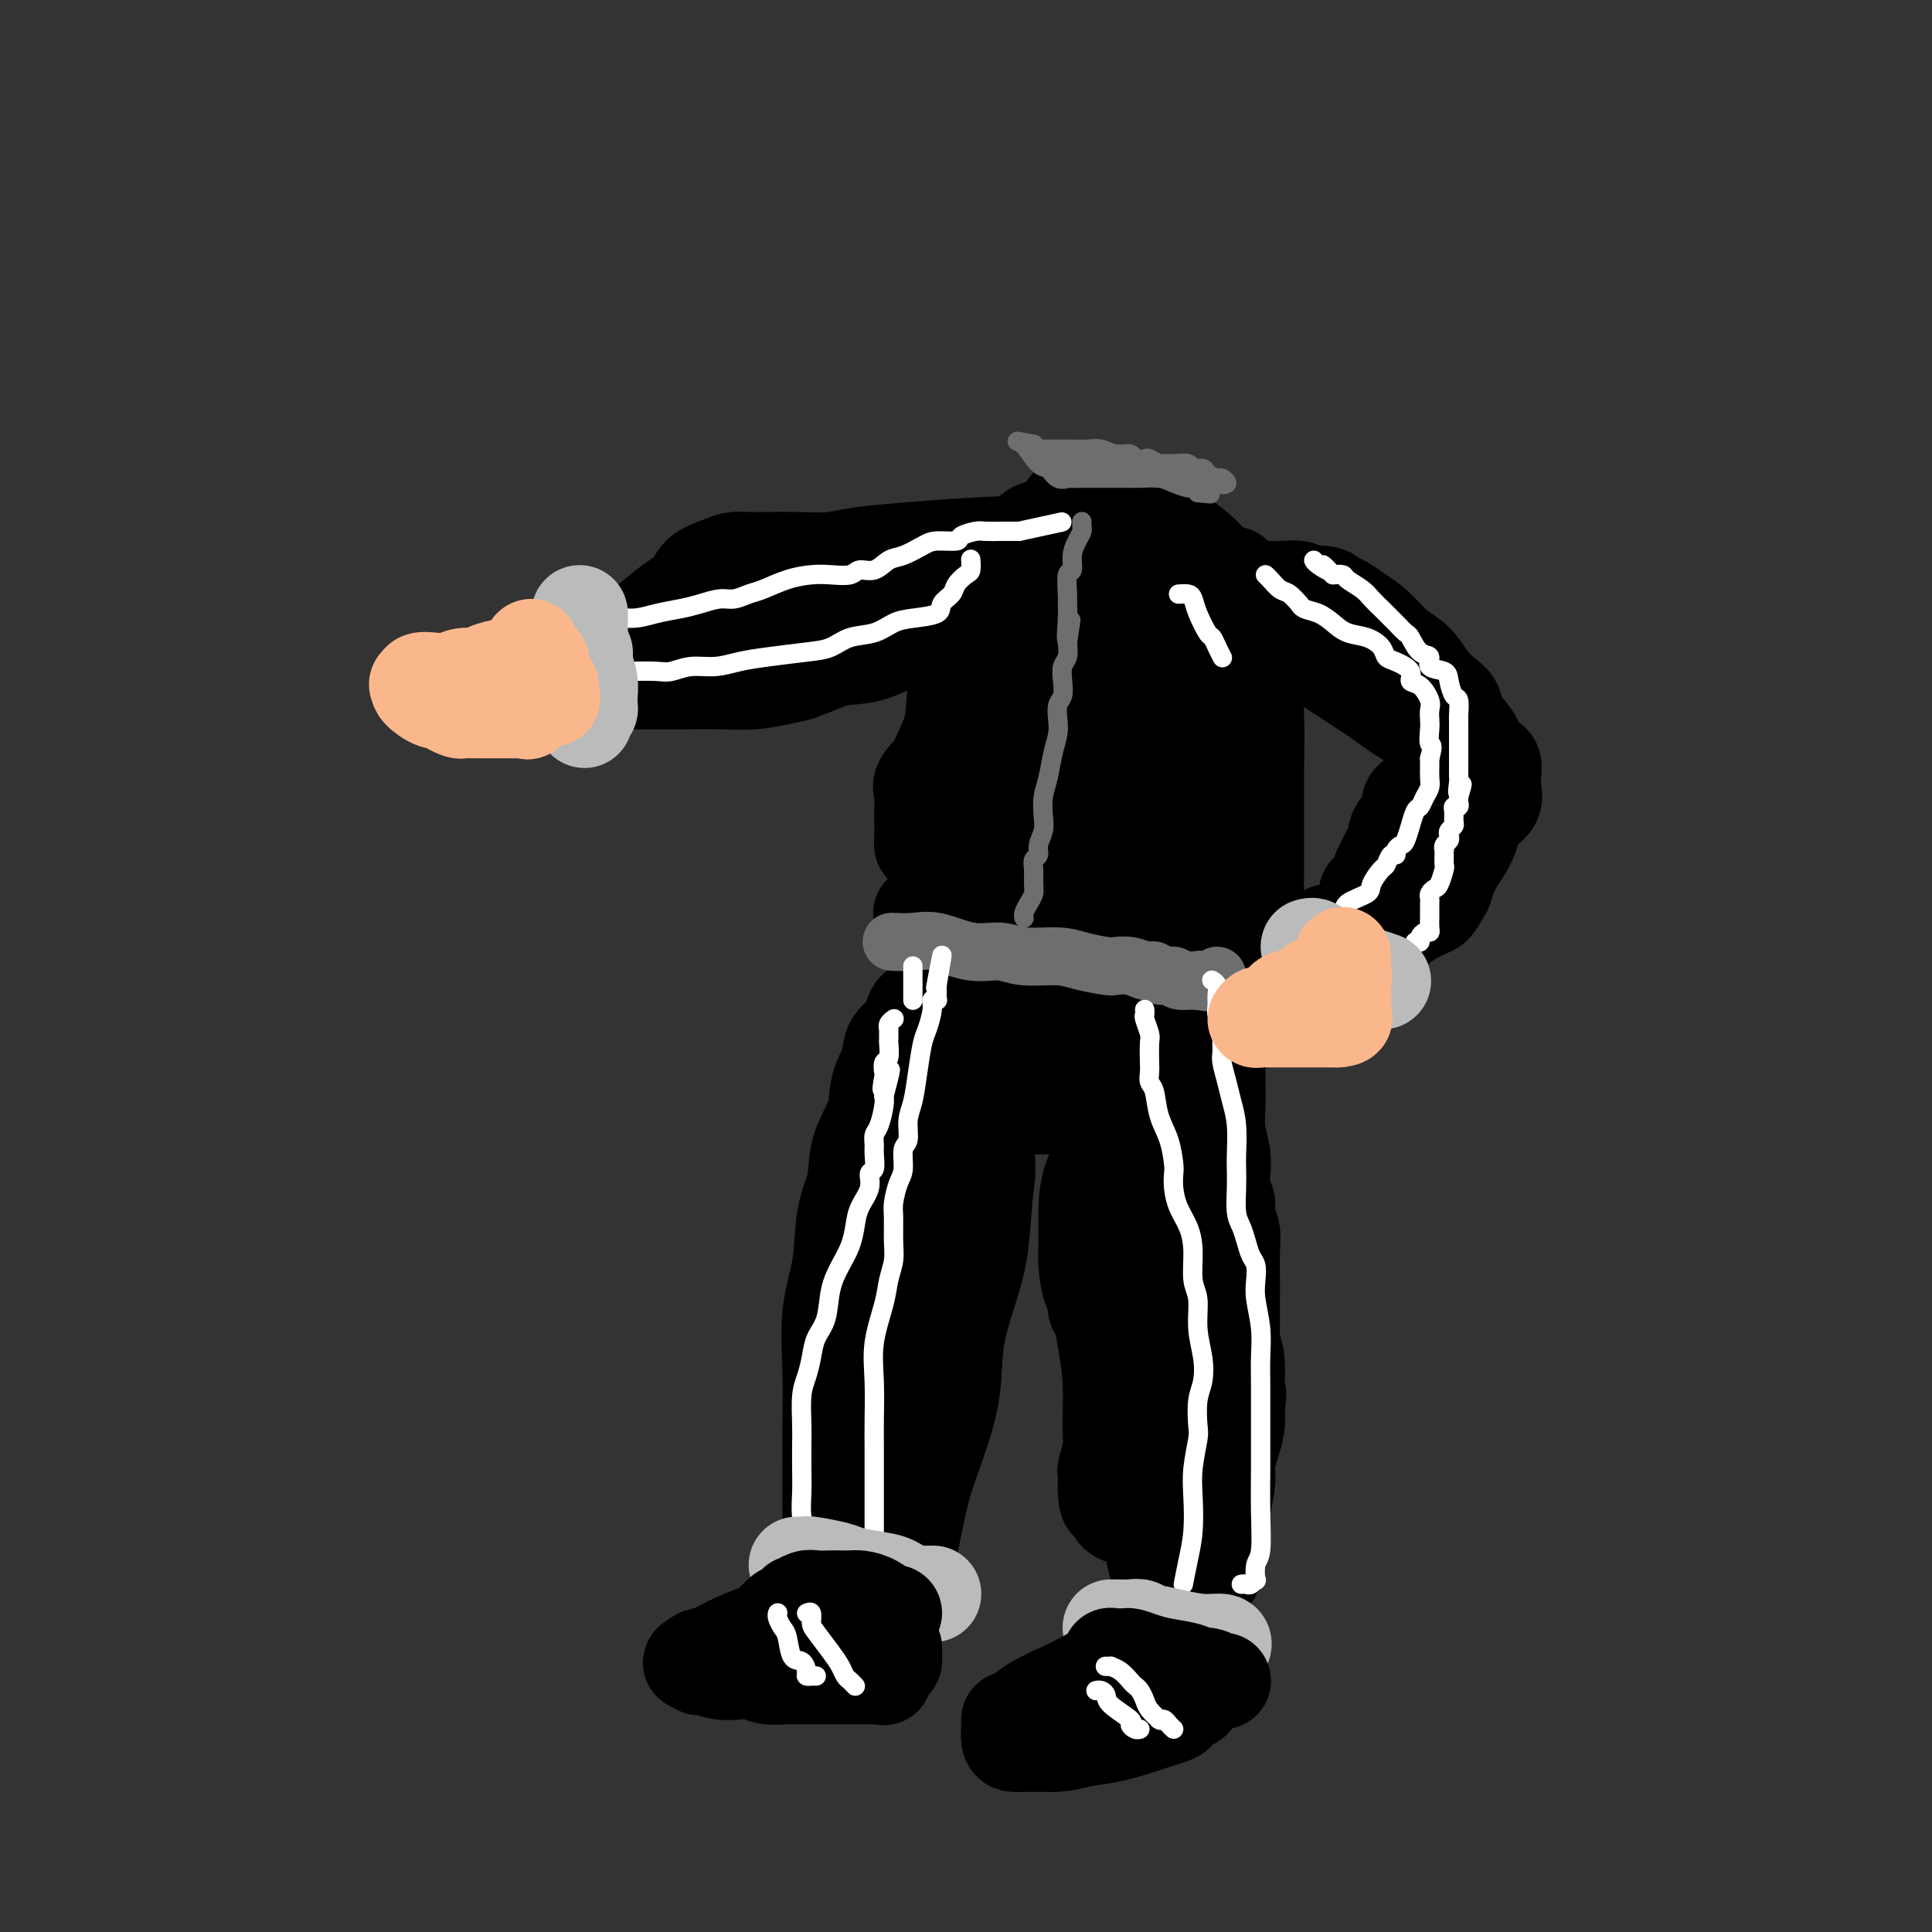 <svg viewBox='0 0 400 400' version='1.1' xmlns='http://www.w3.org/2000/svg' xmlns:xlink='http://www.w3.org/1999/xlink'><rect x="0" y="0" width="400" height="400" fill="#333333" stroke="none"/><g fill='none' stroke='#000000' stroke-width='20' stroke-linecap='round' stroke-linejoin='round'><path d='M171,324c0.423,-0.063 0.845,-0.127 1,0c0.155,0.127 0.041,0.444 0,0c-0.041,-0.444 -0.011,-1.648 0,-3c0.011,-1.352 0.003,-2.853 0,-4c-0.003,-1.147 -0.000,-1.939 0,-3c0.000,-1.061 -0.002,-2.391 0,-4c0.002,-1.609 0.008,-3.496 0,-6c-0.008,-2.504 -0.028,-5.624 0,-9c0.028,-3.376 0.106,-7.009 0,-11c-0.106,-3.991 -0.395,-8.340 0,-12c0.395,-3.660 1.476,-6.630 2,-10c0.524,-3.370 0.492,-7.138 1,-10c0.508,-2.862 1.555,-4.817 2,-7c0.445,-2.183 0.288,-4.594 1,-7c0.712,-2.406 2.292,-4.807 3,-7c0.708,-2.193 0.542,-4.177 1,-6c0.458,-1.823 1.539,-3.486 2,-5c0.461,-1.514 0.302,-2.879 1,-4c0.698,-1.121 2.252,-1.999 3,-3c0.748,-1.001 0.690,-2.125 1,-3c0.310,-0.875 0.987,-1.501 2,-2c1.013,-0.499 2.361,-0.870 3,-1c0.639,-0.130 0.568,-0.017 1,0c0.432,0.017 1.366,-0.061 2,0c0.634,0.061 0.969,0.261 1,0c0.031,-0.261 -0.240,-0.981 0,0c0.240,0.981 0.992,3.665 2,6c1.008,2.335 2.271,4.321 3,7c0.729,2.679 0.922,6.051 1,9c0.078,2.949 0.039,5.474 0,8'/><path d='M204,237c0.660,5.192 0.309,6.172 0,9c-0.309,2.828 -0.575,7.503 -1,11c-0.425,3.497 -1.009,5.817 -2,9c-0.991,3.183 -2.388,7.230 -3,11c-0.612,3.770 -0.440,7.264 -1,11c-0.560,3.736 -1.852,7.716 -3,11c-1.148,3.284 -2.153,5.874 -3,9c-0.847,3.126 -1.538,6.789 -2,9c-0.462,2.211 -0.697,2.970 -1,4c-0.303,1.030 -0.673,2.332 -1,3c-0.327,0.668 -0.609,0.701 -1,1c-0.391,0.299 -0.889,0.863 -1,1c-0.111,0.137 0.166,-0.151 0,-1c-0.166,-0.849 -0.774,-2.257 -1,-4c-0.226,-1.743 -0.069,-3.821 0,-6c0.069,-2.179 0.049,-4.460 0,-7c-0.049,-2.540 -0.126,-5.338 0,-9c0.126,-3.662 0.457,-8.188 1,-12c0.543,-3.812 1.298,-6.910 2,-10c0.702,-3.090 1.351,-6.173 2,-10c0.649,-3.827 1.298,-8.398 2,-12c0.702,-3.602 1.456,-6.236 2,-9c0.544,-2.764 0.878,-5.658 1,-8c0.122,-2.342 0.033,-4.130 0,-5c-0.033,-0.870 -0.009,-0.820 0,-1c0.009,-0.180 0.005,-0.590 0,-1'/><path d='M194,231c1.304,-8.708 0.064,-2.479 0,-1c-0.064,1.479 1.048,-1.792 2,-4c0.952,-2.208 1.744,-3.352 2,-5c0.256,-1.648 -0.023,-3.801 0,-5c0.023,-1.199 0.349,-1.446 1,-2c0.651,-0.554 1.625,-1.416 2,-2c0.375,-0.584 0.149,-0.888 0,-1c-0.149,-0.112 -0.222,-0.030 0,0c0.222,0.030 0.738,0.009 1,0c0.262,-0.009 0.269,-0.006 1,0c0.731,0.006 2.187,0.016 3,0c0.813,-0.016 0.984,-0.057 2,0c1.016,0.057 2.878,0.213 4,0c1.122,-0.213 1.506,-0.796 2,-1c0.494,-0.204 1.100,-0.030 2,0c0.900,0.030 2.095,-0.083 3,0c0.905,0.083 1.521,0.362 2,1c0.479,0.638 0.821,1.633 1,2c0.179,0.367 0.194,0.105 0,0c-0.194,-0.105 -0.597,-0.052 -1,0'/><path d='M221,213c-0.007,0.508 -1.025,0.278 -3,0c-1.975,-0.278 -4.907,-0.606 -7,-1c-2.093,-0.394 -3.347,-0.856 -4,-1c-0.653,-0.144 -0.707,0.028 -1,0c-0.293,-0.028 -0.827,-0.256 -1,0c-0.173,0.256 0.013,0.997 0,2c-0.013,1.003 -0.226,2.269 0,4c0.226,1.731 0.891,3.928 2,6c1.109,2.072 2.663,4.018 4,5c1.337,0.982 2.457,0.999 4,1c1.543,0.001 3.510,-0.013 5,0c1.490,0.013 2.504,0.052 4,0c1.496,-0.052 3.473,-0.195 5,-1c1.527,-0.805 2.605,-2.271 4,-3c1.395,-0.729 3.107,-0.720 4,-1c0.893,-0.280 0.965,-0.849 1,-1c0.035,-0.151 0.031,0.117 0,0c-0.031,-0.117 -0.090,-0.619 0,-1c0.090,-0.381 0.330,-0.640 0,-1c-0.330,-0.360 -1.230,-0.821 -2,-1c-0.770,-0.179 -1.408,-0.077 -2,0c-0.592,0.077 -1.137,0.130 -2,0c-0.863,-0.130 -2.046,-0.442 -3,-1c-0.954,-0.558 -1.681,-1.362 -3,-2c-1.319,-0.638 -3.230,-1.109 -5,-2c-1.770,-0.891 -3.400,-2.201 -4,-3c-0.600,-0.799 -0.172,-1.085 0,-1c0.172,0.085 0.086,0.543 0,1'/><path d='M217,212c-3.043,-1.037 -0.151,0.872 2,2c2.151,1.128 3.560,1.477 5,2c1.440,0.523 2.912,1.221 4,2c1.088,0.779 1.794,1.638 2,2c0.206,0.362 -0.086,0.225 0,0c0.086,-0.225 0.550,-0.540 1,0c0.450,0.540 0.884,1.934 1,3c0.116,1.066 -0.088,1.802 0,3c0.088,1.198 0.469,2.857 0,5c-0.469,2.143 -1.787,4.770 -3,7c-1.213,2.230 -2.322,4.062 -3,6c-0.678,1.938 -0.924,3.983 -1,6c-0.076,2.017 0.018,4.008 0,6c-0.018,1.992 -0.148,3.987 0,6c0.148,2.013 0.575,4.045 1,5c0.425,0.955 0.849,0.834 1,1c0.151,0.166 0.029,0.618 0,1c-0.029,0.382 0.035,0.695 0,1c-0.035,0.305 -0.167,0.601 0,1c0.167,0.399 0.634,0.899 1,2c0.366,1.101 0.630,2.803 1,5c0.370,2.197 0.845,4.889 1,8c0.155,3.111 -0.011,6.640 0,9c0.011,2.360 0.199,3.549 0,5c-0.199,1.451 -0.785,3.163 -1,4c-0.215,0.837 -0.058,0.799 0,1c0.058,0.201 0.015,0.642 0,1c-0.015,0.358 -0.004,0.635 0,1c0.004,0.365 0.001,0.819 0,1c-0.001,0.181 -0.001,0.091 0,0'/><path d='M229,308c0.038,3.978 0.634,2.922 1,3c0.366,0.078 0.501,1.289 1,2c0.499,0.711 1.363,0.923 2,1c0.637,0.077 1.047,0.021 1,0c-0.047,-0.021 -0.549,-0.005 0,0c0.549,0.005 2.151,0.001 3,0c0.849,-0.001 0.945,0.003 2,0c1.055,-0.003 3.067,-0.011 4,0c0.933,0.011 0.785,0.043 1,0c0.215,-0.043 0.792,-0.162 1,0c0.208,0.162 0.045,0.603 0,1c-0.045,0.397 0.026,0.750 0,1c-0.026,0.250 -0.151,0.396 0,1c0.151,0.604 0.576,1.664 1,2c0.424,0.336 0.846,-0.054 1,0c0.154,0.054 0.041,0.552 0,1c-0.041,0.448 -0.011,0.846 0,1c0.011,0.154 0.003,0.065 0,0c-0.003,-0.065 -0.001,-0.106 0,0c0.001,0.106 0.000,0.358 0,1c-0.000,0.642 -0.000,1.673 0,2c0.000,0.327 0.000,-0.049 0,0c-0.000,0.049 -0.000,0.525 0,1'/><path d='M247,325c0.619,1.441 0.166,-0.458 0,-1c-0.166,-0.542 -0.045,0.272 0,0c0.045,-0.272 0.013,-1.631 0,-3c-0.013,-1.369 -0.009,-2.747 0,-4c0.009,-1.253 0.023,-2.380 0,-4c-0.023,-1.620 -0.083,-3.734 0,-6c0.083,-2.266 0.309,-4.683 0,-7c-0.309,-2.317 -1.155,-4.533 -2,-7c-0.845,-2.467 -1.691,-5.184 -2,-7c-0.309,-1.816 -0.083,-2.729 0,-4c0.083,-1.271 0.022,-2.899 0,-4c-0.022,-1.101 -0.006,-1.676 0,-2c0.006,-0.324 0.002,-0.398 0,-1c-0.002,-0.602 -0.000,-1.731 0,-3c0.000,-1.269 0.000,-2.676 0,-4c-0.000,-1.324 -0.000,-2.563 0,-4c0.000,-1.437 0.001,-3.071 0,-5c-0.001,-1.929 -0.004,-4.152 0,-6c0.004,-1.848 0.016,-3.319 0,-5c-0.016,-1.681 -0.060,-3.572 0,-5c0.060,-1.428 0.223,-2.394 0,-4c-0.223,-1.606 -0.833,-3.853 -1,-5c-0.167,-1.147 0.109,-1.193 0,-2c-0.109,-0.807 -0.603,-2.373 -1,-3c-0.397,-0.627 -0.699,-0.313 -1,0'/><path d='M240,229c-1.084,-14.665 -0.294,-3.327 0,1c0.294,4.327 0.093,1.643 0,1c-0.093,-0.643 -0.077,0.755 0,2c0.077,1.245 0.217,2.337 0,4c-0.217,1.663 -0.790,3.897 -1,6c-0.210,2.103 -0.057,4.075 0,6c0.057,1.925 0.019,3.803 0,6c-0.019,2.197 -0.019,4.712 0,7c0.019,2.288 0.058,4.349 0,6c-0.058,1.651 -0.212,2.893 0,4c0.212,1.107 0.789,2.080 1,3c0.211,0.920 0.057,1.789 0,3c-0.057,1.211 -0.015,2.765 0,4c0.015,1.235 0.004,2.150 0,3c-0.004,0.850 0.000,1.635 0,3c-0.000,1.365 -0.004,3.310 0,5c0.004,1.690 0.015,3.124 0,4c-0.015,0.876 -0.057,1.195 0,2c0.057,0.805 0.211,2.096 0,3c-0.211,0.904 -0.789,1.422 -1,2c-0.211,0.578 -0.057,1.216 0,2c0.057,0.784 0.015,1.716 0,2c-0.015,0.284 -0.004,-0.078 0,0c0.004,0.078 0.001,0.598 0,1c-0.001,0.402 -0.000,0.686 0,1c0.000,0.314 0.000,0.657 0,1'/><path d='M239,311c-0.154,12.996 -0.037,4.486 0,2c0.037,-2.486 -0.004,1.053 0,3c0.004,1.947 0.054,2.304 0,3c-0.054,0.696 -0.211,1.731 0,3c0.211,1.269 0.792,2.771 1,4c0.208,1.229 0.045,2.185 0,3c-0.045,0.815 0.029,1.488 0,2c-0.029,0.512 -0.159,0.862 0,1c0.159,0.138 0.608,0.063 1,0c0.392,-0.063 0.728,-0.115 1,0c0.272,0.115 0.479,0.396 1,0c0.521,-0.396 1.354,-1.468 2,-2c0.646,-0.532 1.104,-0.524 2,-1c0.896,-0.476 2.230,-1.435 3,-2c0.770,-0.565 0.976,-0.736 1,-1c0.024,-0.264 -0.133,-0.622 0,-1c0.133,-0.378 0.557,-0.775 1,-2c0.443,-1.225 0.906,-3.279 1,-5c0.094,-1.721 -0.181,-3.111 0,-5c0.181,-1.889 0.819,-4.277 1,-6c0.181,-1.723 -0.096,-2.781 0,-4c0.096,-1.219 0.564,-2.597 1,-4c0.436,-1.403 0.839,-2.829 1,-4c0.161,-1.171 0.081,-2.085 0,-3'/><path d='M256,292c0.603,-5.390 0.109,-3.366 0,-4c-0.109,-0.634 0.167,-3.925 0,-6c-0.167,-2.075 -0.777,-2.932 -1,-4c-0.223,-1.068 -0.060,-2.346 0,-3c0.060,-0.654 0.016,-0.684 0,-1c-0.016,-0.316 -0.003,-0.917 0,-2c0.003,-1.083 -0.003,-2.649 0,-4c0.003,-1.351 0.016,-2.488 0,-4c-0.016,-1.512 -0.061,-3.401 0,-5c0.061,-1.599 0.226,-2.910 0,-4c-0.226,-1.090 -0.844,-1.960 -1,-3c-0.156,-1.040 0.151,-2.251 0,-3c-0.151,-0.749 -0.758,-1.035 -1,-2c-0.242,-0.965 -0.117,-2.609 0,-4c0.117,-1.391 0.228,-2.528 0,-4c-0.228,-1.472 -0.793,-3.277 -1,-5c-0.207,-1.723 -0.055,-3.362 0,-5c0.055,-1.638 0.015,-3.274 0,-5c-0.015,-1.726 -0.004,-3.541 0,-5c0.004,-1.459 0.002,-2.563 0,-3c-0.002,-0.437 -0.003,-0.208 0,0c0.003,0.208 0.011,0.396 0,-1c-0.011,-1.396 -0.041,-4.376 0,-6c0.041,-1.624 0.155,-1.893 0,-2c-0.155,-0.107 -0.577,-0.054 -1,0'/><path d='M251,207c-0.878,-13.089 -0.574,-3.311 -1,0c-0.426,3.311 -1.581,0.154 -2,-1c-0.419,-1.154 -0.102,-0.306 -1,0c-0.898,0.306 -3.012,0.070 -4,0c-0.988,-0.070 -0.852,0.026 -1,0c-0.148,-0.026 -0.582,-0.173 -1,0c-0.418,0.173 -0.820,0.666 -1,0c-0.180,-0.666 -0.140,-2.491 0,-3c0.140,-0.509 0.378,0.296 0,0c-0.378,-0.296 -1.371,-1.695 -2,-3c-0.629,-1.305 -0.894,-2.516 -1,-3c-0.106,-0.484 -0.053,-0.242 0,0'/><path d='M191,189c0.064,-0.030 0.128,-0.061 0,0c-0.128,0.061 -0.447,0.212 0,0c0.447,-0.212 1.658,-0.789 3,-1c1.342,-0.211 2.813,-0.057 5,0c2.187,0.057 5.091,0.015 8,0c2.909,-0.015 5.822,-0.004 9,0c3.178,0.004 6.621,-0.000 9,0c2.379,0.000 3.695,0.004 5,0c1.305,-0.004 2.599,-0.015 4,0c1.401,0.015 2.908,0.057 4,0c1.092,-0.057 1.771,-0.211 3,0c1.229,0.211 3.010,0.789 4,1c0.990,0.211 1.189,0.057 2,0c0.811,-0.057 2.234,-0.015 3,0c0.766,0.015 0.873,0.004 2,0c1.127,-0.004 3.272,-0.001 4,0c0.728,0.001 0.038,0.001 0,0c-0.038,-0.001 0.577,-0.004 1,0c0.423,0.004 0.653,0.013 1,0c0.347,-0.013 0.811,-0.050 1,0c0.189,0.050 0.103,0.187 0,0c-0.103,-0.187 -0.224,-0.699 0,-1c0.224,-0.301 0.792,-0.391 1,-1c0.208,-0.609 0.056,-1.735 0,-3c-0.056,-1.265 -0.015,-2.668 0,-4c0.015,-1.332 0.004,-2.594 0,-4c-0.004,-1.406 -0.001,-2.955 0,-5c0.001,-2.045 0.000,-4.584 0,-7c-0.000,-2.416 -0.000,-4.708 0,-7'/><path d='M260,157c0.159,-6.506 0.055,-6.770 0,-8c-0.055,-1.230 -0.061,-3.427 0,-5c0.061,-1.573 0.190,-2.522 0,-4c-0.190,-1.478 -0.699,-3.485 -1,-5c-0.301,-1.515 -0.393,-2.537 -1,-4c-0.607,-1.463 -1.730,-3.366 -2,-5c-0.270,-1.634 0.313,-2.998 0,-4c-0.313,-1.002 -1.521,-1.641 -3,-3c-1.479,-1.359 -3.228,-3.439 -5,-5c-1.772,-1.561 -3.566,-2.604 -5,-4c-1.434,-1.396 -2.507,-3.144 -4,-4c-1.493,-0.856 -3.406,-0.819 -5,-1c-1.594,-0.181 -2.867,-0.582 -4,-1c-1.133,-0.418 -2.124,-0.855 -3,-1c-0.876,-0.145 -1.637,0.003 -2,0c-0.363,-0.003 -0.327,-0.156 -1,0c-0.673,0.156 -2.055,0.619 -3,2c-0.945,1.381 -1.455,3.678 -2,6c-0.545,2.322 -1.127,4.669 -2,8c-0.873,3.331 -2.037,7.645 -3,12c-0.963,4.355 -1.723,8.750 -3,14c-1.277,5.250 -3.069,11.354 -4,17c-0.931,5.646 -0.999,10.834 -1,14c-0.001,3.166 0.065,4.308 0,5c-0.065,0.692 -0.259,0.932 0,1c0.259,0.068 0.973,-0.037 1,0c0.027,0.037 -0.632,0.216 0,0c0.632,-0.216 2.555,-0.827 5,-2c2.445,-1.173 5.413,-2.906 8,-5c2.587,-2.094 4.794,-4.547 7,-7'/><path d='M227,168c3.977,-3.620 3.420,-6.169 4,-9c0.580,-2.831 2.297,-5.943 3,-9c0.703,-3.057 0.392,-6.058 0,-9c-0.392,-2.942 -0.867,-5.826 -2,-9c-1.133,-3.174 -2.926,-6.640 -5,-9c-2.074,-2.360 -4.428,-3.616 -6,-4c-1.572,-0.384 -2.360,0.105 -3,0c-0.640,-0.105 -1.132,-0.802 -2,0c-0.868,0.802 -2.113,3.103 -3,6c-0.887,2.897 -1.416,6.388 -2,10c-0.584,3.612 -1.225,7.343 -2,11c-0.775,3.657 -1.686,7.239 -2,11c-0.314,3.761 -0.032,7.699 0,10c0.032,2.301 -0.188,2.963 0,4c0.188,1.037 0.782,2.448 1,3c0.218,0.552 0.059,0.246 0,-1c-0.059,-1.246 -0.020,-3.431 0,-6c0.020,-2.569 0.019,-5.522 0,-9c-0.019,-3.478 -0.058,-7.482 0,-11c0.058,-3.518 0.211,-6.551 0,-9c-0.211,-2.449 -0.786,-4.316 -1,-6c-0.214,-1.684 -0.065,-3.186 0,-4c0.065,-0.814 0.047,-0.942 0,-1c-0.047,-0.058 -0.123,-0.047 0,0c0.123,0.047 0.445,0.131 0,1c-0.445,0.869 -1.655,2.521 -3,5c-1.345,2.479 -2.824,5.783 -4,9c-1.176,3.217 -2.050,6.348 -3,9c-0.950,2.652 -1.975,4.826 -3,7'/><path d='M194,158c-2.116,4.996 -0.907,2.487 -1,2c-0.093,-0.487 -1.489,1.048 -2,2c-0.511,0.952 -0.137,1.320 0,2c0.137,0.680 0.037,1.672 0,3c-0.037,1.328 -0.010,2.992 0,4c0.010,1.008 0.005,1.359 0,2c-0.005,0.641 -0.008,1.571 0,2c0.008,0.429 0.029,0.358 0,0c-0.029,-0.358 -0.106,-1.002 0,-1c0.106,0.002 0.396,0.651 1,0c0.604,-0.651 1.524,-2.603 2,-5c0.476,-2.397 0.508,-5.239 1,-8c0.492,-2.761 1.442,-5.440 2,-9c0.558,-3.560 0.723,-7.999 1,-11c0.277,-3.001 0.666,-4.562 1,-6c0.334,-1.438 0.614,-2.754 1,-4c0.386,-1.246 0.879,-2.424 1,-3c0.121,-0.576 -0.131,-0.551 0,-1c0.131,-0.449 0.646,-1.372 1,-2c0.354,-0.628 0.549,-0.962 1,-2c0.451,-1.038 1.160,-2.779 2,-4c0.840,-1.221 1.811,-1.920 3,-3c1.189,-1.080 2.594,-2.540 4,-4'/><path d='M212,112c2.601,-3.409 3.104,-2.430 4,-2c0.896,0.430 2.184,0.311 3,0c0.816,-0.311 1.158,-0.812 2,-1c0.842,-0.188 2.184,-0.061 3,0c0.816,0.061 1.106,0.056 2,1c0.894,0.944 2.392,2.837 3,5c0.608,2.163 0.328,4.596 1,8c0.672,3.404 2.297,7.779 3,12c0.703,4.221 0.483,8.287 1,13c0.517,4.713 1.771,10.072 3,15c1.229,4.928 2.434,9.426 3,13c0.566,3.574 0.495,6.223 1,8c0.505,1.777 1.586,2.683 2,3c0.414,0.317 0.160,0.044 0,-1c-0.160,-1.044 -0.228,-2.861 0,-5c0.228,-2.139 0.750,-4.601 1,-7c0.250,-2.399 0.227,-4.736 0,-7c-0.227,-2.264 -0.660,-4.457 -1,-7c-0.340,-2.543 -0.589,-5.438 -1,-8c-0.411,-2.562 -0.986,-4.791 -2,-7c-1.014,-2.209 -2.468,-4.399 -3,-6c-0.532,-1.601 -0.143,-2.614 0,-3c0.143,-0.386 0.038,-0.145 0,0c-0.038,0.145 -0.010,0.193 0,2c0.010,1.807 0.003,5.373 1,9c0.997,3.627 2.999,7.313 5,11'/><path d='M243,158c1.647,4.474 2.766,4.659 4,6c1.234,1.341 2.583,3.840 3,5c0.417,1.160 -0.100,0.983 0,1c0.100,0.017 0.815,0.228 1,0c0.185,-0.228 -0.159,-0.896 0,-2c0.159,-1.104 0.822,-2.645 1,-5c0.178,-2.355 -0.128,-5.524 0,-10c0.128,-4.476 0.690,-10.261 0,-15c-0.690,-4.739 -2.630,-8.434 -4,-12c-1.370,-3.566 -2.168,-7.003 -3,-9c-0.832,-1.997 -1.697,-2.555 -2,-3c-0.303,-0.445 -0.043,-0.777 0,-1c0.043,-0.223 -0.131,-0.335 0,0c0.131,0.335 0.566,1.118 0,3c-0.566,1.882 -2.132,4.863 -3,8c-0.868,3.137 -1.036,6.430 -2,10c-0.964,3.570 -2.724,7.415 -4,11c-1.276,3.585 -2.068,6.908 -3,10c-0.932,3.092 -2.004,5.953 -3,8c-0.996,2.047 -1.916,3.280 -3,4c-1.084,0.720 -2.332,0.928 -3,1c-0.668,0.072 -0.757,0.008 -1,0c-0.243,-0.008 -0.639,0.039 -1,-1c-0.361,-1.039 -0.685,-3.163 -1,-6c-0.315,-2.837 -0.620,-6.386 -1,-10c-0.380,-3.614 -0.834,-7.292 -1,-11c-0.166,-3.708 -0.045,-7.448 0,-10c0.045,-2.552 0.012,-3.918 0,-5c-0.012,-1.082 -0.003,-1.881 0,-2c0.003,-0.119 0.002,0.440 0,1'/><path d='M217,124c-0.737,-5.742 -0.078,1.902 0,7c0.078,5.098 -0.424,7.649 -1,12c-0.576,4.351 -1.226,10.501 -2,15c-0.774,4.499 -1.672,7.348 -2,10c-0.328,2.652 -0.086,5.107 0,6c0.086,0.893 0.015,0.223 0,0c-0.015,-0.223 0.025,0.002 0,0c-0.025,-0.002 -0.116,-0.229 0,-1c0.116,-0.771 0.437,-2.086 1,-4c0.563,-1.914 1.366,-4.426 2,-7c0.634,-2.574 1.098,-5.209 2,-8c0.902,-2.791 2.243,-5.737 3,-8c0.757,-2.263 0.929,-3.841 1,-5c0.071,-1.159 0.039,-1.897 0,-3c-0.039,-1.103 -0.087,-2.571 0,-3c0.087,-0.429 0.308,0.181 0,2c-0.308,1.819 -1.144,4.849 -2,8c-0.856,3.151 -1.732,6.424 -2,9c-0.268,2.576 0.072,4.455 0,6c-0.072,1.545 -0.557,2.755 0,4c0.557,1.245 2.157,2.526 3,3c0.843,0.474 0.930,0.140 1,0c0.070,-0.140 0.125,-0.088 0,-1c-0.125,-0.912 -0.428,-2.789 0,-5c0.428,-2.211 1.589,-4.758 2,-7c0.411,-2.242 0.072,-4.181 0,-6c-0.072,-1.819 0.122,-3.520 0,-5c-0.122,-1.480 -0.561,-2.740 -1,-4'/><path d='M222,139c0.368,-4.950 0.289,-3.324 0,-3c-0.289,0.324 -0.789,-0.653 -1,-1c-0.211,-0.347 -0.132,-0.064 0,0c0.132,0.064 0.316,-0.092 0,0c-0.316,0.092 -1.133,0.431 -2,0c-0.867,-0.431 -1.783,-1.632 -3,-2c-1.217,-0.368 -2.733,0.098 -4,0c-1.267,-0.098 -2.284,-0.758 -3,-1c-0.716,-0.242 -1.132,-0.064 -2,0c-0.868,0.064 -2.190,0.014 -3,0c-0.810,-0.014 -1.110,0.007 -2,0c-0.890,-0.007 -2.370,-0.041 -4,0c-1.630,0.041 -3.410,0.156 -5,0c-1.590,-0.156 -2.988,-0.585 -5,0c-2.012,0.585 -4.637,2.184 -7,3c-2.363,0.816 -4.464,0.849 -6,1c-1.536,0.151 -2.505,0.419 -4,1c-1.495,0.581 -3.514,1.476 -5,2c-1.486,0.524 -2.437,0.676 -4,1c-1.563,0.324 -3.738,0.819 -6,1c-2.262,0.181 -4.613,0.048 -7,0c-2.387,-0.048 -4.811,-0.012 -7,0c-2.189,0.012 -4.142,0.000 -6,0c-1.858,-0.000 -3.622,0.011 -5,0c-1.378,-0.011 -2.369,-0.044 -3,0c-0.631,0.044 -0.901,0.166 -1,0c-0.099,-0.166 -0.028,-0.619 0,-1c0.028,-0.381 0.014,-0.691 0,-1'/><path d='M127,139c-4.544,-0.857 -1.403,-2.000 0,-3c1.403,-1.000 1.070,-1.857 2,-3c0.930,-1.143 3.123,-2.572 5,-4c1.877,-1.428 3.436,-2.856 5,-4c1.564,-1.144 3.131,-2.005 4,-3c0.869,-0.995 1.038,-2.123 2,-3c0.962,-0.877 2.715,-1.503 4,-2c1.285,-0.497 2.100,-0.864 3,-1c0.900,-0.136 1.885,-0.039 3,0c1.115,0.039 2.360,0.022 4,0c1.640,-0.022 3.674,-0.048 6,0c2.326,0.048 4.943,0.169 7,0c2.057,-0.169 3.555,-0.627 6,-1c2.445,-0.373 5.836,-0.659 10,-1c4.164,-0.341 9.100,-0.736 14,-1c4.900,-0.264 9.765,-0.397 14,-1c4.235,-0.603 7.840,-1.676 11,-2c3.160,-0.324 5.875,0.103 7,0c1.125,-0.103 0.660,-0.734 0,-1c-0.660,-0.266 -1.516,-0.165 -3,0c-1.484,0.165 -3.596,0.396 -7,1c-3.404,0.604 -8.100,1.580 -13,3c-4.900,1.420 -10.004,3.282 -16,5c-5.996,1.718 -12.886,3.291 -20,5c-7.114,1.709 -14.453,3.555 -20,5c-5.547,1.445 -9.301,2.490 -13,3c-3.699,0.510 -7.342,0.483 -10,1c-2.658,0.517 -4.331,1.576 -5,2c-0.669,0.424 -0.335,0.212 0,0'/><path d='M127,134c-16.771,3.696 -5.197,0.937 0,0c5.197,-0.937 4.019,-0.051 5,0c0.981,0.051 4.121,-0.732 8,-2c3.879,-1.268 8.497,-3.022 14,-4c5.503,-0.978 11.890,-1.179 18,-2c6.110,-0.821 11.942,-2.262 18,-3c6.058,-0.738 12.341,-0.772 17,-1c4.659,-0.228 7.694,-0.650 10,-1c2.306,-0.350 3.884,-0.630 5,-1c1.116,-0.370 1.769,-0.831 2,-1c0.231,-0.169 0.038,-0.045 1,0c0.962,0.045 3.078,0.012 4,0c0.922,-0.012 0.650,-0.003 1,0c0.350,0.003 1.322,0.001 2,0c0.678,-0.001 1.064,-0.000 2,0c0.936,0.000 2.424,0.000 4,0c1.576,-0.000 3.240,-0.000 4,0c0.760,0.000 0.616,0.000 1,0c0.384,-0.000 1.296,-0.000 2,0c0.704,0.000 1.201,0.000 2,0c0.799,-0.000 1.899,-0.000 3,0'/><path d='M250,119c9.649,-0.437 3.773,0.471 2,1c-1.773,0.529 0.557,0.678 2,1c1.443,0.322 2.000,0.818 2,1c-0.000,0.182 -0.557,0.049 0,0c0.557,-0.049 2.227,-0.014 3,0c0.773,0.014 0.648,0.008 1,0c0.352,-0.008 1.179,-0.017 2,0c0.821,0.017 1.634,0.060 3,0c1.366,-0.060 3.286,-0.224 4,0c0.714,0.224 0.224,0.836 1,1c0.776,0.164 2.819,-0.120 4,0c1.181,0.120 1.501,0.644 2,1c0.499,0.356 1.176,0.545 2,1c0.824,0.455 1.795,1.178 3,2c1.205,0.822 2.644,1.743 4,3c1.356,1.257 2.630,2.850 4,4c1.370,1.150 2.838,1.858 4,3c1.162,1.142 2.020,2.720 3,4c0.980,1.280 2.082,2.263 3,3c0.918,0.737 1.651,1.228 2,2c0.349,0.772 0.314,1.824 1,3c0.686,1.176 2.092,2.474 3,4c0.908,1.526 1.318,3.280 2,4c0.682,0.720 1.637,0.407 2,1c0.363,0.593 0.135,2.093 0,3c-0.135,0.907 -0.175,1.221 0,2c0.175,0.779 0.566,2.024 0,3c-0.566,0.976 -2.090,1.684 -3,3c-0.910,1.316 -1.207,3.239 -2,5c-0.793,1.761 -2.084,3.360 -3,5c-0.916,1.640 -1.458,3.320 -2,5'/><path d='M299,184c-2.022,3.597 -2.075,3.591 -3,4c-0.925,0.409 -2.720,1.234 -4,2c-1.280,0.766 -2.044,1.473 -3,2c-0.956,0.527 -2.103,0.873 -3,1c-0.897,0.127 -1.542,0.034 -3,0c-1.458,-0.034 -3.728,-0.010 -5,0c-1.272,0.010 -1.546,0.006 -2,0c-0.454,-0.006 -1.089,-0.012 -1,0c0.089,0.012 0.902,0.044 1,0c0.098,-0.044 -0.519,-0.162 0,0c0.519,0.162 2.173,0.604 4,0c1.827,-0.604 3.827,-2.255 6,-3c2.173,-0.745 4.519,-0.585 6,-1c1.481,-0.415 2.097,-1.405 3,-2c0.903,-0.595 2.092,-0.795 3,-2c0.908,-1.205 1.534,-3.416 2,-5c0.466,-1.584 0.770,-2.541 1,-4c0.230,-1.459 0.385,-3.419 1,-5c0.615,-1.581 1.689,-2.783 2,-4c0.311,-1.217 -0.142,-2.449 0,-4c0.142,-1.551 0.878,-3.419 1,-5c0.122,-1.581 -0.370,-2.874 -1,-4c-0.630,-1.126 -1.397,-2.086 -2,-3c-0.603,-0.914 -1.043,-1.781 -2,-3c-0.957,-1.219 -2.432,-2.791 -3,-4c-0.568,-1.209 -0.230,-2.056 -1,-3c-0.770,-0.944 -2.649,-1.984 -4,-3c-1.351,-1.016 -2.176,-2.008 -3,-3'/><path d='M289,135c-3.164,-3.449 -3.573,-2.570 -5,-3c-1.427,-0.430 -3.873,-2.168 -6,-3c-2.127,-0.832 -3.936,-0.758 -5,-1c-1.064,-0.242 -1.382,-0.800 -2,-1c-0.618,-0.200 -1.537,-0.041 -2,0c-0.463,0.041 -0.469,-0.036 -1,0c-0.531,0.036 -1.586,0.186 -2,0c-0.414,-0.186 -0.188,-0.707 0,0c0.188,0.707 0.338,2.642 1,4c0.662,1.358 1.837,2.138 3,3c1.163,0.862 2.315,1.806 4,3c1.685,1.194 3.901,2.639 6,4c2.099,1.361 4.079,2.637 6,4c1.921,1.363 3.783,2.812 6,4c2.217,1.188 4.790,2.115 6,3c1.210,0.885 1.056,1.728 1,2c-0.056,0.272 -0.013,-0.026 0,0c0.013,0.026 -0.003,0.377 0,1c0.003,0.623 0.025,1.518 0,2c-0.025,0.482 -0.095,0.551 0,1c0.095,0.449 0.357,1.279 0,2c-0.357,0.721 -1.332,1.334 -2,2c-0.668,0.666 -1.031,1.387 -2,2c-0.969,0.613 -2.546,1.119 -3,2c-0.454,0.881 0.215,2.137 0,3c-0.215,0.863 -1.315,1.333 -2,2c-0.685,0.667 -0.957,1.529 -1,2c-0.043,0.471 0.142,0.550 0,1c-0.142,0.450 -0.612,1.271 -1,2c-0.388,0.729 -0.694,1.364 -1,2'/><path d='M287,178c-1.872,3.544 -0.553,2.403 0,2c0.553,-0.403 0.341,-0.066 0,0c-0.341,0.066 -0.812,-0.137 -1,0c-0.188,0.137 -0.093,0.613 0,1c0.093,0.387 0.183,0.684 0,1c-0.183,0.316 -0.638,0.653 -1,1c-0.362,0.347 -0.632,0.706 -1,1c-0.368,0.294 -0.835,0.523 -1,1c-0.165,0.477 -0.029,1.203 0,2c0.029,0.797 -0.048,1.663 0,2c0.048,0.337 0.223,0.143 0,0c-0.223,-0.143 -0.843,-0.234 -1,0c-0.157,0.234 0.150,0.794 0,1c-0.150,0.206 -0.757,0.059 -1,0c-0.243,-0.059 -0.121,-0.029 0,0'/></g>
<g fill='none' stroke='#6D6E70' stroke-width='12' stroke-linecap='round' stroke-linejoin='round'><path d='M185,195c-0.347,-0.017 -0.694,-0.034 0,0c0.694,0.034 2.430,0.118 4,0c1.570,-0.118 2.976,-0.439 5,0c2.024,0.439 4.668,1.637 7,2c2.332,0.363 4.351,-0.109 6,0c1.649,0.109 2.927,0.800 5,1c2.073,0.200 4.942,-0.091 7,0c2.058,0.091 3.304,0.564 5,1c1.696,0.436 3.841,0.835 5,1c1.159,0.165 1.333,0.096 2,0c0.667,-0.096 1.826,-0.218 3,0c1.174,0.218 2.364,0.775 3,1c0.636,0.225 0.717,0.117 1,0c0.283,-0.117 0.767,-0.241 1,0c0.233,0.241 0.217,0.849 1,1c0.783,0.151 2.367,-0.156 3,0c0.633,0.156 0.314,0.774 1,1c0.686,0.226 2.377,0.061 3,0c0.623,-0.061 0.178,-0.017 0,0c-0.178,0.017 -0.089,0.009 0,0'/><path d='M247,203c9.939,1.242 3.788,0.347 2,0c-1.788,-0.347 0.789,-0.144 2,0c1.211,0.144 1.057,0.231 1,0c-0.057,-0.231 -0.016,-0.780 0,-1c0.016,-0.220 0.008,-0.110 0,0'/></g>
<g fill='none' stroke='#6D6E70' stroke-width='4' stroke-linecap='round' stroke-linejoin='round'><path d='M214,93c0.305,-0.000 0.611,-0.000 1,0c0.389,0.000 0.863,0.000 1,0c0.137,-0.000 -0.063,-0.001 1,0c1.063,0.001 3.389,0.004 4,0c0.611,-0.004 -0.495,-0.016 0,0c0.495,0.016 2.590,0.061 4,0c1.410,-0.061 2.136,-0.226 3,0c0.864,0.226 1.865,0.844 3,1c1.135,0.156 2.402,-0.151 3,0c0.598,0.151 0.527,0.758 1,1c0.473,0.242 1.490,0.118 2,0c0.510,-0.118 0.512,-0.229 1,0c0.488,0.229 1.464,0.797 2,1c0.536,0.203 0.634,0.040 1,0c0.366,-0.040 1.000,0.045 2,0c1.000,-0.045 2.366,-0.218 3,0c0.634,0.218 0.537,0.828 1,1c0.463,0.172 1.488,-0.094 2,0c0.512,0.094 0.513,0.547 1,1c0.487,0.453 1.460,0.905 2,1c0.540,0.095 0.645,-0.167 1,0c0.355,0.167 0.958,0.762 1,1c0.042,0.238 -0.479,0.119 -1,0'/><path d='M253,100c1.022,0.622 0.077,0.177 -1,0c-1.077,-0.177 -2.286,-0.085 -3,0c-0.714,0.085 -0.934,0.163 -2,0c-1.066,-0.163 -2.977,-0.565 -4,-1c-1.023,-0.435 -1.158,-0.901 -2,-1c-0.842,-0.099 -2.390,0.170 -3,0c-0.610,-0.170 -0.282,-0.778 -1,-1c-0.718,-0.222 -2.482,-0.059 -3,0c-0.518,0.059 0.210,0.012 0,0c-0.210,-0.012 -1.360,0.011 -2,0c-0.640,-0.011 -0.772,-0.055 -1,0c-0.228,0.055 -0.551,0.211 -1,0c-0.449,-0.211 -1.024,-0.788 -2,-1c-0.976,-0.212 -2.354,-0.061 -3,0c-0.646,0.061 -0.562,0.030 -1,0c-0.438,-0.030 -1.399,-0.060 -2,0c-0.601,0.060 -0.843,0.208 -1,0c-0.157,-0.208 -0.228,-0.774 -1,-1c-0.772,-0.226 -2.245,-0.112 -3,0c-0.755,0.112 -0.791,0.223 -1,0c-0.209,-0.223 -0.592,-0.781 -1,-1c-0.408,-0.219 -0.841,-0.100 -1,0c-0.159,0.100 -0.043,0.181 0,0c0.043,-0.181 0.012,-0.623 0,-1c-0.012,-0.377 -0.006,-0.688 0,-1'/><path d='M214,92c-6.199,-1.237 -2.196,-0.330 -1,0c1.196,0.330 -0.414,0.085 -1,0c-0.586,-0.085 -0.147,-0.008 0,0c0.147,0.008 0.003,-0.052 0,0c-0.003,0.052 0.134,0.218 0,0c-0.134,-0.218 -0.539,-0.819 0,0c0.539,0.819 2.022,3.057 3,4c0.978,0.943 1.450,0.593 2,1c0.550,0.407 1.179,1.573 2,2c0.821,0.427 1.834,0.114 2,0c0.166,-0.114 -0.513,-0.031 0,0c0.513,0.031 2.220,0.008 3,0c0.780,-0.008 0.632,-0.002 1,0c0.368,0.002 1.251,0.001 2,0c0.749,-0.001 1.362,-0.000 2,0c0.638,0.000 1.299,0.000 2,0c0.701,-0.000 1.440,-0.001 2,0c0.560,0.001 0.939,0.003 1,0c0.061,-0.003 -0.198,-0.011 0,0c0.198,0.011 0.851,0.041 2,0c1.149,-0.041 2.794,-0.152 4,0c1.206,0.152 1.973,0.566 3,1c1.027,0.434 2.315,0.886 3,1c0.685,0.114 0.767,-0.110 1,0c0.233,0.110 0.616,0.555 1,1'/><path d='M248,102c4.655,0.464 1.792,0.125 1,0c-0.792,-0.125 0.488,-0.036 1,0c0.512,0.036 0.256,0.018 0,0'/></g>
<g fill='none' stroke='#FFFFFF' stroke-width='4' stroke-linecap='round' stroke-linejoin='round'><path d='M275,190c-0.130,0.005 -0.259,0.009 0,0c0.259,-0.009 0.907,-0.033 1,0c0.093,0.033 -0.369,0.123 0,0c0.369,-0.123 1.570,-0.461 2,-1c0.430,-0.539 0.090,-1.281 1,-2c0.910,-0.719 3.070,-1.416 4,-2c0.930,-0.584 0.632,-1.056 1,-2c0.368,-0.944 1.404,-2.361 2,-3c0.596,-0.639 0.751,-0.501 1,-1c0.249,-0.499 0.591,-1.637 1,-2c0.409,-0.363 0.884,0.048 1,0c0.116,-0.048 -0.127,-0.556 0,-1c0.127,-0.444 0.626,-0.823 1,-1c0.374,-0.177 0.625,-0.151 1,-1c0.375,-0.849 0.874,-2.573 1,-3c0.126,-0.427 -0.120,0.444 0,0c0.120,-0.444 0.607,-2.202 1,-3c0.393,-0.798 0.694,-0.637 1,-1c0.306,-0.363 0.618,-1.249 1,-2c0.382,-0.751 0.834,-1.367 1,-2c0.166,-0.633 0.044,-1.283 0,-2c-0.044,-0.717 -0.012,-1.501 0,-2c0.012,-0.499 0.003,-0.714 0,-1c-0.003,-0.286 -0.002,-0.643 0,-1'/><path d='M296,157c0.929,-3.307 0.250,-2.576 0,-3c-0.250,-0.424 -0.072,-2.005 0,-3c0.072,-0.995 0.039,-1.403 0,-2c-0.039,-0.597 -0.085,-1.381 0,-2c0.085,-0.619 0.301,-1.073 0,-2c-0.301,-0.927 -1.117,-2.328 -2,-3c-0.883,-0.672 -1.832,-0.617 -2,-1c-0.168,-0.383 0.444,-1.206 0,-2c-0.444,-0.794 -1.946,-1.560 -3,-2c-1.054,-0.440 -1.661,-0.554 -2,-1c-0.339,-0.446 -0.411,-1.222 -1,-2c-0.589,-0.778 -1.695,-1.556 -3,-2c-1.305,-0.444 -2.809,-0.554 -4,-1c-1.191,-0.446 -2.069,-1.228 -3,-2c-0.931,-0.772 -1.916,-1.534 -3,-2c-1.084,-0.466 -2.268,-0.635 -3,-1c-0.732,-0.365 -1.012,-0.928 -1,-1c0.012,-0.072 0.315,0.345 0,0c-0.315,-0.345 -1.247,-1.451 -2,-2c-0.753,-0.549 -1.325,-0.539 -2,-1c-0.675,-0.461 -1.451,-1.393 -2,-2c-0.549,-0.607 -0.871,-0.888 -1,-1c-0.129,-0.112 -0.064,-0.056 0,0'/><path d='M293,195c0.445,0.082 0.890,0.164 1,0c0.110,-0.164 -0.114,-0.573 0,-1c0.114,-0.427 0.566,-0.873 1,-1c0.434,-0.127 0.848,0.064 1,0c0.152,-0.064 0.041,-0.384 0,-1c-0.041,-0.616 -0.012,-1.527 0,-2c0.012,-0.473 0.006,-0.509 0,-1c-0.006,-0.491 -0.013,-1.439 0,-2c0.013,-0.561 0.046,-0.735 0,-1c-0.046,-0.265 -0.170,-0.619 0,-1c0.170,-0.381 0.634,-0.788 1,-1c0.366,-0.212 0.634,-0.229 1,-1c0.366,-0.771 0.830,-2.297 1,-3c0.170,-0.703 0.044,-0.584 0,-1c-0.044,-0.416 -0.008,-1.368 0,-2c0.008,-0.632 -0.012,-0.943 0,-1c0.012,-0.057 0.055,0.139 0,0c-0.055,-0.139 -0.207,-0.615 0,-1c0.207,-0.385 0.773,-0.680 1,-1c0.227,-0.320 0.114,-0.667 0,-1c-0.114,-0.333 -0.228,-0.654 0,-1c0.228,-0.346 0.797,-0.719 1,-1c0.203,-0.281 0.040,-0.471 0,-1c-0.040,-0.529 0.042,-1.399 0,-2c-0.042,-0.601 -0.207,-0.934 0,-1c0.207,-0.066 0.787,0.136 1,0c0.213,-0.136 0.061,-0.610 0,-1c-0.061,-0.390 -0.030,-0.695 0,-1'/><path d='M302,165c1.392,-4.760 0.373,-1.662 0,-1c-0.373,0.662 -0.100,-1.114 0,-2c0.100,-0.886 0.027,-0.884 0,-1c-0.027,-0.116 -0.007,-0.351 0,-1c0.007,-0.649 0.002,-1.714 0,-2c-0.002,-0.286 -0.001,0.205 0,0c0.001,-0.205 0.000,-1.105 0,-2c-0.000,-0.895 0.000,-1.784 0,-2c-0.000,-0.216 -0.000,0.243 0,0c0.000,-0.243 0.001,-1.186 0,-2c-0.001,-0.814 -0.003,-1.498 0,-2c0.003,-0.502 0.011,-0.824 0,-1c-0.011,-0.176 -0.042,-0.208 0,-1c0.042,-0.792 0.157,-2.343 0,-3c-0.157,-0.657 -0.587,-0.418 -1,-1c-0.413,-0.582 -0.810,-1.985 -1,-3c-0.190,-1.015 -0.173,-1.642 -1,-2c-0.827,-0.358 -2.497,-0.448 -3,-1c-0.503,-0.552 0.160,-1.566 0,-2c-0.160,-0.434 -1.142,-0.287 -2,-1c-0.858,-0.713 -1.592,-2.285 -2,-3c-0.408,-0.715 -0.490,-0.572 -1,-1c-0.510,-0.428 -1.449,-1.427 -2,-2c-0.551,-0.573 -0.712,-0.720 -1,-1c-0.288,-0.280 -0.701,-0.695 -1,-1c-0.299,-0.305 -0.485,-0.502 -1,-1c-0.515,-0.498 -1.359,-1.296 -2,-2c-0.641,-0.704 -1.079,-1.312 -2,-2c-0.921,-0.688 -2.325,-1.454 -3,-2c-0.675,-0.546 -0.621,-0.870 -1,-1c-0.379,-0.130 -1.189,-0.065 -2,0'/><path d='M276,119c-3.834,-3.585 -1.419,-1.549 -1,-1c0.419,0.549 -1.156,-0.391 -2,-1c-0.844,-0.609 -0.955,-0.888 -1,-1c-0.045,-0.112 -0.022,-0.056 0,0'/><path d='M119,130c-0.251,-0.062 -0.501,-0.125 0,0c0.501,0.125 1.754,0.437 3,0c1.246,-0.437 2.485,-1.622 4,-2c1.515,-0.378 3.305,0.052 5,0c1.695,-0.052 3.297,-0.588 5,-1c1.703,-0.412 3.509,-0.702 5,-1c1.491,-0.298 2.666,-0.604 4,-1c1.334,-0.396 2.827,-0.883 4,-1c1.173,-0.117 2.025,0.137 3,0c0.975,-0.137 2.073,-0.664 3,-1c0.927,-0.336 1.684,-0.481 3,-1c1.316,-0.519 3.191,-1.411 5,-2c1.809,-0.589 3.551,-0.874 5,-1c1.449,-0.126 2.604,-0.093 4,0c1.396,0.093 3.033,0.247 4,0c0.967,-0.247 1.263,-0.896 2,-1c0.737,-0.104 1.914,0.336 3,0c1.086,-0.336 2.082,-1.448 3,-2c0.918,-0.552 1.760,-0.543 3,-1c1.240,-0.457 2.878,-1.380 4,-2c1.122,-0.620 1.727,-0.937 3,-1c1.273,-0.063 3.213,0.127 4,0c0.787,-0.127 0.420,-0.570 1,-1c0.580,-0.430 2.105,-0.847 3,-1c0.895,-0.153 1.160,-0.041 2,0c0.840,0.041 2.256,0.011 3,0c0.744,-0.011 0.816,-0.003 1,0c0.184,0.003 0.481,0.001 1,0c0.519,-0.001 1.259,-0.000 2,0'/><path d='M211,110c15.333,-3.333 7.667,-1.667 0,0'/><path d='M126,138c0.508,-0.113 1.016,-0.225 1,0c-0.016,0.225 -0.557,0.788 0,1c0.557,0.212 2.213,0.072 4,0c1.787,-0.072 3.705,-0.075 5,0c1.295,0.075 1.967,0.227 3,0c1.033,-0.227 2.429,-0.835 4,-1c1.571,-0.165 3.319,0.111 5,0c1.681,-0.111 3.295,-0.611 5,-1c1.705,-0.389 3.502,-0.666 6,-1c2.498,-0.334 5.697,-0.723 8,-1c2.303,-0.277 3.709,-0.442 5,-1c1.291,-0.558 2.466,-1.511 4,-2c1.534,-0.489 3.429,-0.515 5,-1c1.571,-0.485 2.820,-1.428 4,-2c1.180,-0.572 2.290,-0.772 4,-1c1.710,-0.228 4.020,-0.485 5,-1c0.980,-0.515 0.631,-1.289 1,-2c0.369,-0.711 1.458,-1.361 2,-2c0.542,-0.639 0.537,-1.268 1,-2c0.463,-0.732 1.392,-1.567 2,-2c0.608,-0.433 0.894,-0.463 1,-1c0.106,-0.537 0.030,-1.582 0,-2c-0.030,-0.418 -0.015,-0.209 0,0'/><path d='M245,328c0.312,-1.609 0.623,-3.219 1,-5c0.377,-1.781 0.819,-3.734 1,-6c0.181,-2.266 0.100,-4.843 0,-7c-0.100,-2.157 -0.219,-3.892 0,-6c0.219,-2.108 0.778,-4.589 1,-6c0.222,-1.411 0.108,-1.750 0,-3c-0.108,-1.250 -0.210,-3.409 0,-5c0.210,-1.591 0.732,-2.615 1,-4c0.268,-1.385 0.283,-3.132 0,-5c-0.283,-1.868 -0.862,-3.857 -1,-6c-0.138,-2.143 0.167,-4.439 0,-6c-0.167,-1.561 -0.805,-2.388 -1,-4c-0.195,-1.612 0.053,-4.008 0,-6c-0.053,-1.992 -0.406,-3.581 -1,-5c-0.594,-1.419 -1.429,-2.668 -2,-4c-0.571,-1.332 -0.878,-2.745 -1,-4c-0.122,-1.255 -0.060,-2.350 0,-3c0.060,-0.650 0.117,-0.856 0,-2c-0.117,-1.144 -0.410,-3.227 -1,-5c-0.590,-1.773 -1.479,-3.235 -2,-5c-0.521,-1.765 -0.676,-3.832 -1,-5c-0.324,-1.168 -0.818,-1.438 -1,-2c-0.182,-0.562 -0.053,-1.415 0,-2c0.053,-0.585 0.028,-0.902 0,-2c-0.028,-1.098 -0.060,-2.977 0,-4c0.060,-1.023 0.212,-1.188 0,-2c-0.212,-0.812 -0.789,-2.269 -1,-3c-0.211,-0.731 -0.057,-0.735 0,-1c0.057,-0.265 0.016,-0.790 0,-1c-0.016,-0.210 -0.008,-0.105 0,0'/><path d='M257,328c0.339,-0.036 0.678,-0.072 1,0c0.322,0.072 0.626,0.252 1,0c0.374,-0.252 0.818,-0.937 1,-1c0.182,-0.063 0.101,0.497 0,0c-0.101,-0.497 -0.223,-2.051 0,-3c0.223,-0.949 0.792,-1.292 1,-3c0.208,-1.708 0.056,-4.781 0,-8c-0.056,-3.219 -0.015,-6.586 0,-9c0.015,-2.414 0.005,-3.876 0,-6c-0.005,-2.124 -0.005,-4.910 0,-7c0.005,-2.090 0.015,-3.483 0,-5c-0.015,-1.517 -0.056,-3.159 0,-5c0.056,-1.841 0.208,-3.882 0,-6c-0.208,-2.118 -0.777,-4.314 -1,-6c-0.223,-1.686 -0.101,-2.864 0,-4c0.101,-1.136 0.181,-2.231 0,-3c-0.181,-0.769 -0.623,-1.212 -1,-2c-0.377,-0.788 -0.689,-1.919 -1,-3c-0.311,-1.081 -0.619,-2.110 -1,-3c-0.381,-0.890 -0.833,-1.640 -1,-3c-0.167,-1.360 -0.048,-3.329 0,-5c0.048,-1.671 0.024,-3.044 0,-4c-0.024,-0.956 -0.049,-1.495 0,-3c0.049,-1.505 0.171,-3.974 0,-6c-0.171,-2.026 -0.634,-3.607 -1,-5c-0.366,-1.393 -0.634,-2.597 -1,-4c-0.366,-1.403 -0.830,-3.005 -1,-4c-0.170,-0.995 -0.046,-1.383 0,-2c0.046,-0.617 0.013,-1.462 0,-2c-0.013,-0.538 -0.007,-0.769 0,-1'/><path d='M253,215c-1.254,-9.623 -0.389,-3.680 0,-2c0.389,1.680 0.301,-0.901 0,-2c-0.301,-1.099 -0.816,-0.715 -1,-1c-0.184,-0.285 -0.035,-1.239 0,-2c0.035,-0.761 -0.042,-1.328 0,-2c0.042,-0.672 0.204,-1.450 0,-2c-0.204,-0.550 -0.772,-0.871 -1,-1c-0.228,-0.129 -0.114,-0.064 0,0'/><path d='M167,332c0.000,-0.932 0.000,-1.863 0,-2c-0.000,-0.137 -0.000,0.522 0,0c0.000,-0.522 0.001,-2.224 0,-3c-0.001,-0.776 -0.004,-0.625 0,-1c0.004,-0.375 0.015,-1.274 0,-2c-0.015,-0.726 -0.057,-1.277 0,-2c0.057,-0.723 0.211,-1.618 0,-3c-0.211,-1.382 -0.788,-3.252 -1,-5c-0.212,-1.748 -0.057,-3.374 0,-5c0.057,-1.626 0.018,-3.253 0,-5c-0.018,-1.747 -0.016,-3.615 0,-5c0.016,-1.385 0.045,-2.289 0,-4c-0.045,-1.711 -0.163,-4.230 0,-6c0.163,-1.770 0.606,-2.790 1,-4c0.394,-1.210 0.738,-2.609 1,-4c0.262,-1.391 0.441,-2.773 1,-4c0.559,-1.227 1.498,-2.298 2,-4c0.502,-1.702 0.567,-4.033 1,-6c0.433,-1.967 1.234,-3.569 2,-5c0.766,-1.431 1.497,-2.692 2,-4c0.503,-1.308 0.780,-2.663 1,-4c0.220,-1.337 0.385,-2.655 1,-4c0.615,-1.345 1.682,-2.716 2,-4c0.318,-1.284 -0.112,-2.480 0,-3c0.112,-0.520 0.765,-0.364 1,-1c0.235,-0.636 0.053,-2.065 0,-3c-0.053,-0.935 0.025,-1.378 0,-2c-0.025,-0.622 -0.151,-1.425 0,-2c0.151,-0.575 0.579,-0.924 1,-2c0.421,-1.076 0.835,-2.879 1,-4c0.165,-1.121 0.083,-1.561 0,-2'/><path d='M183,227c2.631,-9.931 0.709,-3.758 0,-2c-0.709,1.758 -0.204,-0.899 0,-2c0.204,-1.101 0.107,-0.647 0,-1c-0.107,-0.353 -0.225,-1.514 0,-2c0.225,-0.486 0.793,-0.297 1,-1c0.207,-0.703 0.055,-2.296 0,-3c-0.055,-0.704 -0.011,-0.518 0,-1c0.011,-0.482 -0.011,-1.632 0,-2c0.011,-0.368 0.054,0.046 0,0c-0.054,-0.046 -0.207,-0.551 0,-1c0.207,-0.449 0.773,-0.843 1,-1c0.227,-0.157 0.113,-0.079 0,0'/><path d='M180,321c0.423,-0.016 0.845,-0.031 1,0c0.155,0.031 0.041,0.109 0,0c-0.041,-0.109 -0.011,-0.405 0,-1c0.011,-0.595 0.003,-1.489 0,-3c-0.003,-1.511 -0.000,-3.641 0,-5c0.000,-1.359 -0.002,-1.949 0,-4c0.002,-2.051 0.007,-5.563 0,-8c-0.007,-2.437 -0.027,-3.800 0,-6c0.027,-2.200 0.102,-5.239 0,-8c-0.102,-2.761 -0.381,-5.244 0,-8c0.381,-2.756 1.423,-5.785 2,-8c0.577,-2.215 0.690,-3.617 1,-5c0.310,-1.383 0.818,-2.748 1,-4c0.182,-1.252 0.039,-2.392 0,-4c-0.039,-1.608 0.027,-3.685 0,-5c-0.027,-1.315 -0.147,-1.870 0,-3c0.147,-1.130 0.560,-2.837 1,-4c0.440,-1.163 0.905,-1.782 1,-3c0.095,-1.218 -0.182,-3.033 0,-4c0.182,-0.967 0.822,-1.085 1,-2c0.178,-0.915 -0.107,-2.627 0,-4c0.107,-1.373 0.607,-2.405 1,-4c0.393,-1.595 0.679,-3.752 1,-6c0.321,-2.248 0.678,-4.589 1,-6c0.322,-1.411 0.608,-1.894 1,-3c0.392,-1.106 0.890,-2.834 1,-4c0.110,-1.166 -0.167,-1.768 0,-2c0.167,-0.232 0.777,-0.093 1,0c0.223,0.093 0.060,0.140 0,0c-0.060,-0.140 -0.017,-0.469 0,-1c0.017,-0.531 0.009,-1.266 0,-2'/><path d='M194,204c2.012,-11.679 0.542,-3.875 0,-1c-0.542,2.875 -0.155,0.821 0,0c0.155,-0.821 0.077,-0.411 0,0'/><path d='M189,207c0.000,-0.026 0.000,-0.052 0,0c0.000,0.052 0.000,0.183 0,0c0.000,-0.183 0.000,-0.679 0,-1c0.000,-0.321 0.000,-0.468 0,-1c0.000,-0.532 0.000,-1.449 0,-2c0.000,-0.551 0.000,-0.735 0,-1c0.000,-0.265 0.000,-0.610 0,-1c0.000,-0.390 0.000,-0.826 0,-1c0.000,-0.174 0.000,-0.087 0,0'/><path d='M244,123c0.748,-0.053 1.496,-0.107 2,0c0.504,0.107 0.765,0.374 1,1c0.235,0.626 0.445,1.611 1,3c0.555,1.389 1.455,3.182 2,4c0.545,0.818 0.734,0.663 1,1c0.266,0.337 0.610,1.168 1,2c0.390,0.832 0.826,1.666 1,2c0.174,0.334 0.087,0.167 0,0'/></g>
<g fill='none' stroke='#BABBBB' stroke-width='20' stroke-linecap='round' stroke-linejoin='round'><path d='M165,324c0.303,-0.006 0.606,-0.013 1,0c0.394,0.013 0.877,0.045 1,0c0.123,-0.045 -0.116,-0.168 1,0c1.116,0.168 3.588,0.627 5,1c1.412,0.373 1.764,0.660 3,1c1.236,0.340 3.356,0.732 5,1c1.644,0.268 2.812,0.412 4,1c1.188,0.588 2.396,1.622 3,2c0.604,0.378 0.605,0.101 1,0c0.395,-0.101 1.183,-0.027 2,0c0.817,0.027 1.662,0.008 2,0c0.338,-0.008 0.169,-0.004 0,0'/><path d='M230,337c0.356,0.002 0.712,0.005 1,0c0.288,-0.005 0.508,-0.016 1,0c0.492,0.016 1.256,0.060 2,0c0.744,-0.060 1.468,-0.222 2,0c0.532,0.222 0.872,0.829 1,1c0.128,0.171 0.045,-0.094 1,0c0.955,0.094 2.950,0.547 5,1c2.050,0.453 4.157,0.906 6,1c1.843,0.094 3.422,-0.171 4,0c0.578,0.171 0.156,0.777 0,1c-0.156,0.223 -0.044,0.064 0,0c0.044,-0.064 0.022,-0.032 0,0'/><path d='M121,149c0.030,-0.447 0.061,-0.894 0,-1c-0.061,-0.106 -0.213,0.127 0,0c0.213,-0.127 0.790,-0.616 1,-1c0.210,-0.384 0.052,-0.662 0,-1c-0.052,-0.338 0.001,-0.735 0,-1c-0.001,-0.265 -0.057,-0.399 0,-1c0.057,-0.601 0.225,-1.671 0,-3c-0.225,-1.329 -0.845,-2.917 -1,-4c-0.155,-1.083 0.155,-1.659 0,-2c-0.155,-0.341 -0.773,-0.445 -1,-1c-0.227,-0.555 -0.061,-1.560 0,-2c0.061,-0.440 0.016,-0.314 0,-1c-0.016,-0.686 -0.004,-2.184 0,-3c0.004,-0.816 0.001,-0.950 0,-1c-0.001,-0.050 -0.000,-0.014 0,0c0.000,0.014 0.000,0.007 0,0'/><path d='M271,196c0.401,-0.106 0.802,-0.211 1,0c0.198,0.211 0.194,0.740 1,1c0.806,0.260 2.422,0.252 4,1c1.578,0.748 3.116,2.253 4,3c0.884,0.747 1.113,0.736 2,1c0.887,0.264 2.431,0.802 3,1c0.569,0.198 0.163,0.057 0,0c-0.163,-0.057 -0.081,-0.028 0,0'/></g>
<g fill='none' stroke='#FBB78C' stroke-width='20' stroke-linecap='round' stroke-linejoin='round'><path d='M278,202c0.177,0.026 0.354,0.053 0,0c-0.354,-0.053 -1.240,-0.184 -2,0c-0.760,0.184 -1.393,0.683 -2,1c-0.607,0.317 -1.188,0.453 -2,1c-0.812,0.547 -1.856,1.504 -3,2c-1.144,0.496 -2.388,0.529 -3,1c-0.612,0.471 -0.592,1.380 -1,2c-0.408,0.620 -1.242,0.951 -2,1c-0.758,0.049 -1.438,-0.183 -2,0c-0.562,0.183 -1.005,0.781 -1,1c0.005,0.219 0.458,0.059 1,0c0.542,-0.059 1.174,-0.016 2,0c0.826,0.016 1.846,0.004 3,0c1.154,-0.004 2.443,-0.001 4,0c1.557,0.001 3.383,0.000 4,0c0.617,-0.000 0.024,-0.000 0,0c-0.024,0.000 0.519,0.000 1,0c0.481,-0.000 0.899,-0.000 1,0c0.101,0.000 -0.114,0.000 0,0c0.114,-0.000 0.557,-0.000 1,0'/><path d='M277,211c2.626,-0.255 0.689,-0.893 0,-1c-0.689,-0.107 -0.132,0.318 0,0c0.132,-0.318 -0.161,-1.379 0,-2c0.161,-0.621 0.775,-0.800 1,-1c0.225,-0.200 0.060,-0.419 0,-1c-0.060,-0.581 -0.016,-1.522 0,-2c0.016,-0.478 0.004,-0.493 0,-1c-0.004,-0.507 -0.001,-1.507 0,-2c0.001,-0.493 0.000,-0.479 0,-1c-0.000,-0.521 -0.000,-1.577 0,-2c0.000,-0.423 0.000,-0.211 0,0'/><path d='M110,134c-0.001,0.454 -0.001,0.909 0,1c0.001,0.091 0.004,-0.181 0,0c-0.004,0.181 -0.015,0.816 0,1c0.015,0.184 0.056,-0.083 0,0c-0.056,0.083 -0.210,0.514 0,1c0.210,0.486 0.784,1.025 1,1c0.216,-0.025 0.073,-0.615 0,0c-0.073,0.615 -0.076,2.436 0,3c0.076,0.564 0.230,-0.129 0,0c-0.230,0.129 -0.844,1.078 -1,2c-0.156,0.922 0.148,1.816 0,2c-0.148,0.184 -0.747,-0.343 -1,0c-0.253,0.343 -0.161,1.556 0,2c0.161,0.444 0.391,0.119 0,0c-0.391,-0.119 -1.403,-0.032 -2,0c-0.597,0.032 -0.777,0.009 -1,0c-0.223,-0.009 -0.487,-0.002 -1,0c-0.513,0.002 -1.274,0.001 -2,0c-0.726,-0.001 -1.417,-0.003 -2,0c-0.583,0.003 -1.059,0.011 -2,0c-0.941,-0.011 -2.348,-0.040 -3,0c-0.652,0.040 -0.550,0.148 -1,0c-0.450,-0.148 -1.452,-0.551 -2,-1c-0.548,-0.449 -0.642,-0.945 -1,-1c-0.358,-0.055 -0.981,0.331 -2,0c-1.019,-0.331 -2.434,-1.380 -3,-2c-0.566,-0.620 -0.283,-0.810 0,-1'/><path d='M87,142c-1.354,-0.714 -0.239,0.001 0,0c0.239,-0.001 -0.399,-0.717 0,-1c0.399,-0.283 1.834,-0.131 3,0c1.166,0.131 2.062,0.242 3,0c0.938,-0.242 1.919,-0.835 3,-1c1.081,-0.165 2.263,0.099 3,0c0.737,-0.099 1.028,-0.561 2,-1c0.972,-0.439 2.623,-0.853 4,-1c1.377,-0.147 2.478,-0.025 3,0c0.522,0.025 0.465,-0.045 1,0c0.535,0.045 1.663,0.205 2,0c0.337,-0.205 -0.116,-0.775 0,-1c0.116,-0.225 0.802,-0.105 1,0c0.198,0.105 -0.090,0.197 0,1c0.090,0.803 0.560,2.318 1,3c0.440,0.682 0.849,0.530 1,1c0.151,0.470 0.043,1.563 0,2c-0.043,0.437 -0.022,0.219 0,0'/><path d='M114,144c0.500,1.000 0.250,0.500 0,0'/></g>
<g fill='none' stroke='#000000' stroke-width='20' stroke-linecap='round' stroke-linejoin='round'><path d='M185,334c-0.012,0.014 -0.023,0.028 0,0c0.023,-0.028 0.081,-0.099 0,0c-0.081,0.099 -0.301,0.366 -1,0c-0.699,-0.366 -1.877,-1.366 -3,-2c-1.123,-0.634 -2.192,-0.902 -3,-1c-0.808,-0.098 -1.357,-0.027 -2,0c-0.643,0.027 -1.381,0.011 -2,0c-0.619,-0.011 -1.119,-0.018 -2,0c-0.881,0.018 -2.144,0.062 -3,0c-0.856,-0.062 -1.304,-0.228 -2,0c-0.696,0.228 -1.640,0.850 -2,1c-0.360,0.150 -0.136,-0.173 0,0c0.136,0.173 0.184,0.842 0,1c-0.184,0.158 -0.599,-0.194 -1,0c-0.401,0.194 -0.789,0.933 -1,1c-0.211,0.067 -0.247,-0.540 -1,0c-0.753,0.540 -2.223,2.225 -3,3c-0.777,0.775 -0.859,0.638 -2,1c-1.141,0.362 -3.339,1.221 -5,2c-1.661,0.779 -2.785,1.477 -4,2c-1.215,0.523 -2.519,0.872 -3,1c-0.481,0.128 -0.137,0.037 0,0c0.137,-0.037 0.069,-0.018 0,0'/><path d='M145,343c-3.715,2.023 -1.002,1.082 0,1c1.002,-0.082 0.291,0.696 0,1c-0.291,0.304 -0.164,0.133 0,0c0.164,-0.133 0.363,-0.228 1,0c0.637,0.228 1.710,0.779 3,1c1.290,0.221 2.798,0.112 4,0c1.202,-0.112 2.100,-0.226 3,0c0.900,0.226 1.803,0.793 3,1c1.197,0.207 2.690,0.056 4,0c1.310,-0.056 2.438,-0.015 4,0c1.562,0.015 3.560,0.004 5,0c1.440,-0.004 2.323,-0.002 4,0c1.677,0.002 4.147,0.002 5,0c0.853,-0.002 0.088,-0.007 0,0c-0.088,0.007 0.502,0.027 1,0c0.498,-0.027 0.904,-0.102 1,0c0.096,0.102 -0.118,0.382 0,0c0.118,-0.382 0.567,-1.426 1,-2c0.433,-0.574 0.849,-0.679 1,-1c0.151,-0.321 0.038,-0.860 0,-1c-0.038,-0.140 0.001,0.117 0,0c-0.001,-0.117 -0.042,-0.609 0,-1c0.042,-0.391 0.165,-0.682 0,-1c-0.165,-0.318 -0.619,-0.662 -1,-1c-0.381,-0.338 -0.691,-0.669 -1,-1'/><path d='M183,339c-0.311,-0.467 -0.089,-0.133 0,0c0.089,0.133 0.044,0.067 0,0'/><path d='M253,348c0.126,0.009 0.251,0.017 0,0c-0.251,-0.017 -0.880,-0.060 -1,0c-0.120,0.060 0.268,0.223 0,0c-0.268,-0.223 -1.190,-0.833 -2,-1c-0.810,-0.167 -1.506,0.109 -2,0c-0.494,-0.109 -0.787,-0.604 -2,-1c-1.213,-0.396 -3.347,-0.695 -5,-1c-1.653,-0.305 -2.824,-0.618 -4,-1c-1.176,-0.382 -2.357,-0.834 -3,-1c-0.643,-0.166 -0.747,-0.046 -1,0c-0.253,0.046 -0.656,0.017 -1,0c-0.344,-0.017 -0.630,-0.023 -1,0c-0.370,0.023 -0.823,0.074 -1,0c-0.177,-0.074 -0.077,-0.274 0,0c0.077,0.274 0.129,1.023 -1,2c-1.129,0.977 -3.441,2.181 -5,3c-1.559,0.819 -2.365,1.252 -4,2c-1.635,0.748 -4.098,1.809 -6,3c-1.902,1.191 -3.242,2.512 -4,3c-0.758,0.488 -0.933,0.145 -1,0c-0.067,-0.145 -0.026,-0.091 0,0c0.026,0.091 0.036,0.221 0,1c-0.036,0.779 -0.117,2.209 0,3c0.117,0.791 0.434,0.944 1,1c0.566,0.056 1.383,0.015 2,0c0.617,-0.015 1.033,-0.004 2,0c0.967,0.004 2.483,0.002 4,0'/><path d='M218,361c2.491,-0.040 4.219,-0.641 6,-1c1.781,-0.359 3.615,-0.477 6,-1c2.385,-0.523 5.320,-1.449 7,-2c1.680,-0.551 2.104,-0.725 3,-1c0.896,-0.275 2.265,-0.651 3,-1c0.735,-0.349 0.838,-0.672 1,-1c0.162,-0.328 0.383,-0.663 1,-1c0.617,-0.337 1.629,-0.678 2,-1c0.371,-0.322 0.100,-0.625 0,-1c-0.100,-0.375 -0.029,-0.821 0,-1c0.029,-0.179 0.014,-0.089 0,0'/></g>
<g fill='none' stroke='#FFFFFF' stroke-width='4' stroke-linecap='round' stroke-linejoin='round'><path d='M161,334c0.023,-0.060 0.047,-0.121 0,0c-0.047,0.121 -0.164,0.423 0,1c0.164,0.577 0.608,1.429 1,2c0.392,0.571 0.731,0.861 1,2c0.269,1.139 0.468,3.128 1,4c0.532,0.872 1.395,0.626 2,1c0.605,0.374 0.950,1.368 1,2c0.050,0.632 -0.197,0.901 0,1c0.197,0.099 0.836,0.026 1,0c0.164,-0.026 -0.148,-0.007 0,0c0.148,0.007 0.757,0.002 1,0c0.243,-0.002 0.122,-0.001 0,0'/><path d='M167,334c0.432,-0.193 0.865,-0.386 1,0c0.135,0.386 -0.027,1.350 0,2c0.027,0.650 0.245,0.986 1,2c0.755,1.014 2.048,2.706 3,4c0.952,1.294 1.562,2.189 2,3c0.438,0.811 0.705,1.537 1,2c0.295,0.463 0.618,0.663 1,1c0.382,0.337 0.823,0.811 1,1c0.177,0.189 0.088,0.095 0,0'/><path d='M227,350c-0.082,0.020 -0.164,0.040 0,0c0.164,-0.040 0.575,-0.141 1,0c0.425,0.141 0.863,0.525 1,1c0.137,0.475 -0.026,1.041 1,2c1.026,0.959 3.242,2.309 4,3c0.758,0.691 0.059,0.721 0,1c-0.059,0.279 0.523,0.806 1,1c0.477,0.194 0.851,0.055 1,0c0.149,-0.055 0.075,-0.028 0,0'/><path d='M229,345c-0.126,-0.004 -0.251,-0.009 0,0c0.251,0.009 0.879,0.030 1,0c0.121,-0.030 -0.266,-0.111 0,0c0.266,0.111 1.185,0.414 2,1c0.815,0.586 1.527,1.455 2,2c0.473,0.545 0.709,0.766 1,1c0.291,0.234 0.639,0.479 1,1c0.361,0.521 0.737,1.317 1,2c0.263,0.683 0.413,1.254 1,2c0.587,0.746 1.610,1.667 2,2c0.390,0.333 0.147,0.079 0,0c-0.147,-0.079 -0.197,0.018 0,0c0.197,-0.018 0.640,-0.149 1,0c0.360,0.149 0.635,0.579 1,1c0.365,0.421 0.818,0.835 1,1c0.182,0.165 0.091,0.083 0,0'/></g>
<g fill='none' stroke='#6D6E70' stroke-width='4' stroke-linecap='round' stroke-linejoin='round'><path d='M212,190c0.022,0.066 0.044,0.132 0,0c-0.044,-0.132 -0.155,-0.461 0,-1c0.155,-0.539 0.576,-1.286 1,-2c0.424,-0.714 0.850,-1.395 1,-2c0.150,-0.605 0.025,-1.134 0,-2c-0.025,-0.866 0.050,-2.069 0,-3c-0.050,-0.931 -0.223,-1.588 0,-2c0.223,-0.412 0.844,-0.578 1,-1c0.156,-0.422 -0.151,-1.101 0,-2c0.151,-0.899 0.761,-2.018 1,-3c0.239,-0.982 0.106,-1.827 0,-3c-0.106,-1.173 -0.186,-2.673 0,-4c0.186,-1.327 0.637,-2.481 1,-4c0.363,-1.519 0.637,-3.403 1,-5c0.363,-1.597 0.816,-2.906 1,-4c0.184,-1.094 0.101,-1.974 0,-3c-0.101,-1.026 -0.220,-2.200 0,-3c0.220,-0.800 0.777,-1.228 1,-2c0.223,-0.772 0.111,-1.887 0,-3c-0.111,-1.113 -0.222,-2.223 0,-3c0.222,-0.777 0.778,-1.222 1,-2c0.222,-0.778 0.111,-1.889 0,-3'/><path d='M221,133c1.392,-8.846 0.372,-2.462 0,-1c-0.372,1.462 -0.096,-1.998 0,-4c0.096,-2.002 0.011,-2.545 0,-3c-0.011,-0.455 0.052,-0.821 0,-2c-0.052,-1.179 -0.221,-3.170 0,-4c0.221,-0.830 0.830,-0.498 1,-1c0.170,-0.502 -0.098,-1.837 0,-3c0.098,-1.163 0.562,-2.154 1,-3c0.438,-0.846 0.849,-1.546 1,-2c0.151,-0.454 0.041,-0.661 0,-1c-0.041,-0.339 -0.012,-0.811 0,-1c0.012,-0.189 0.006,-0.094 0,0'/></g>
</svg>